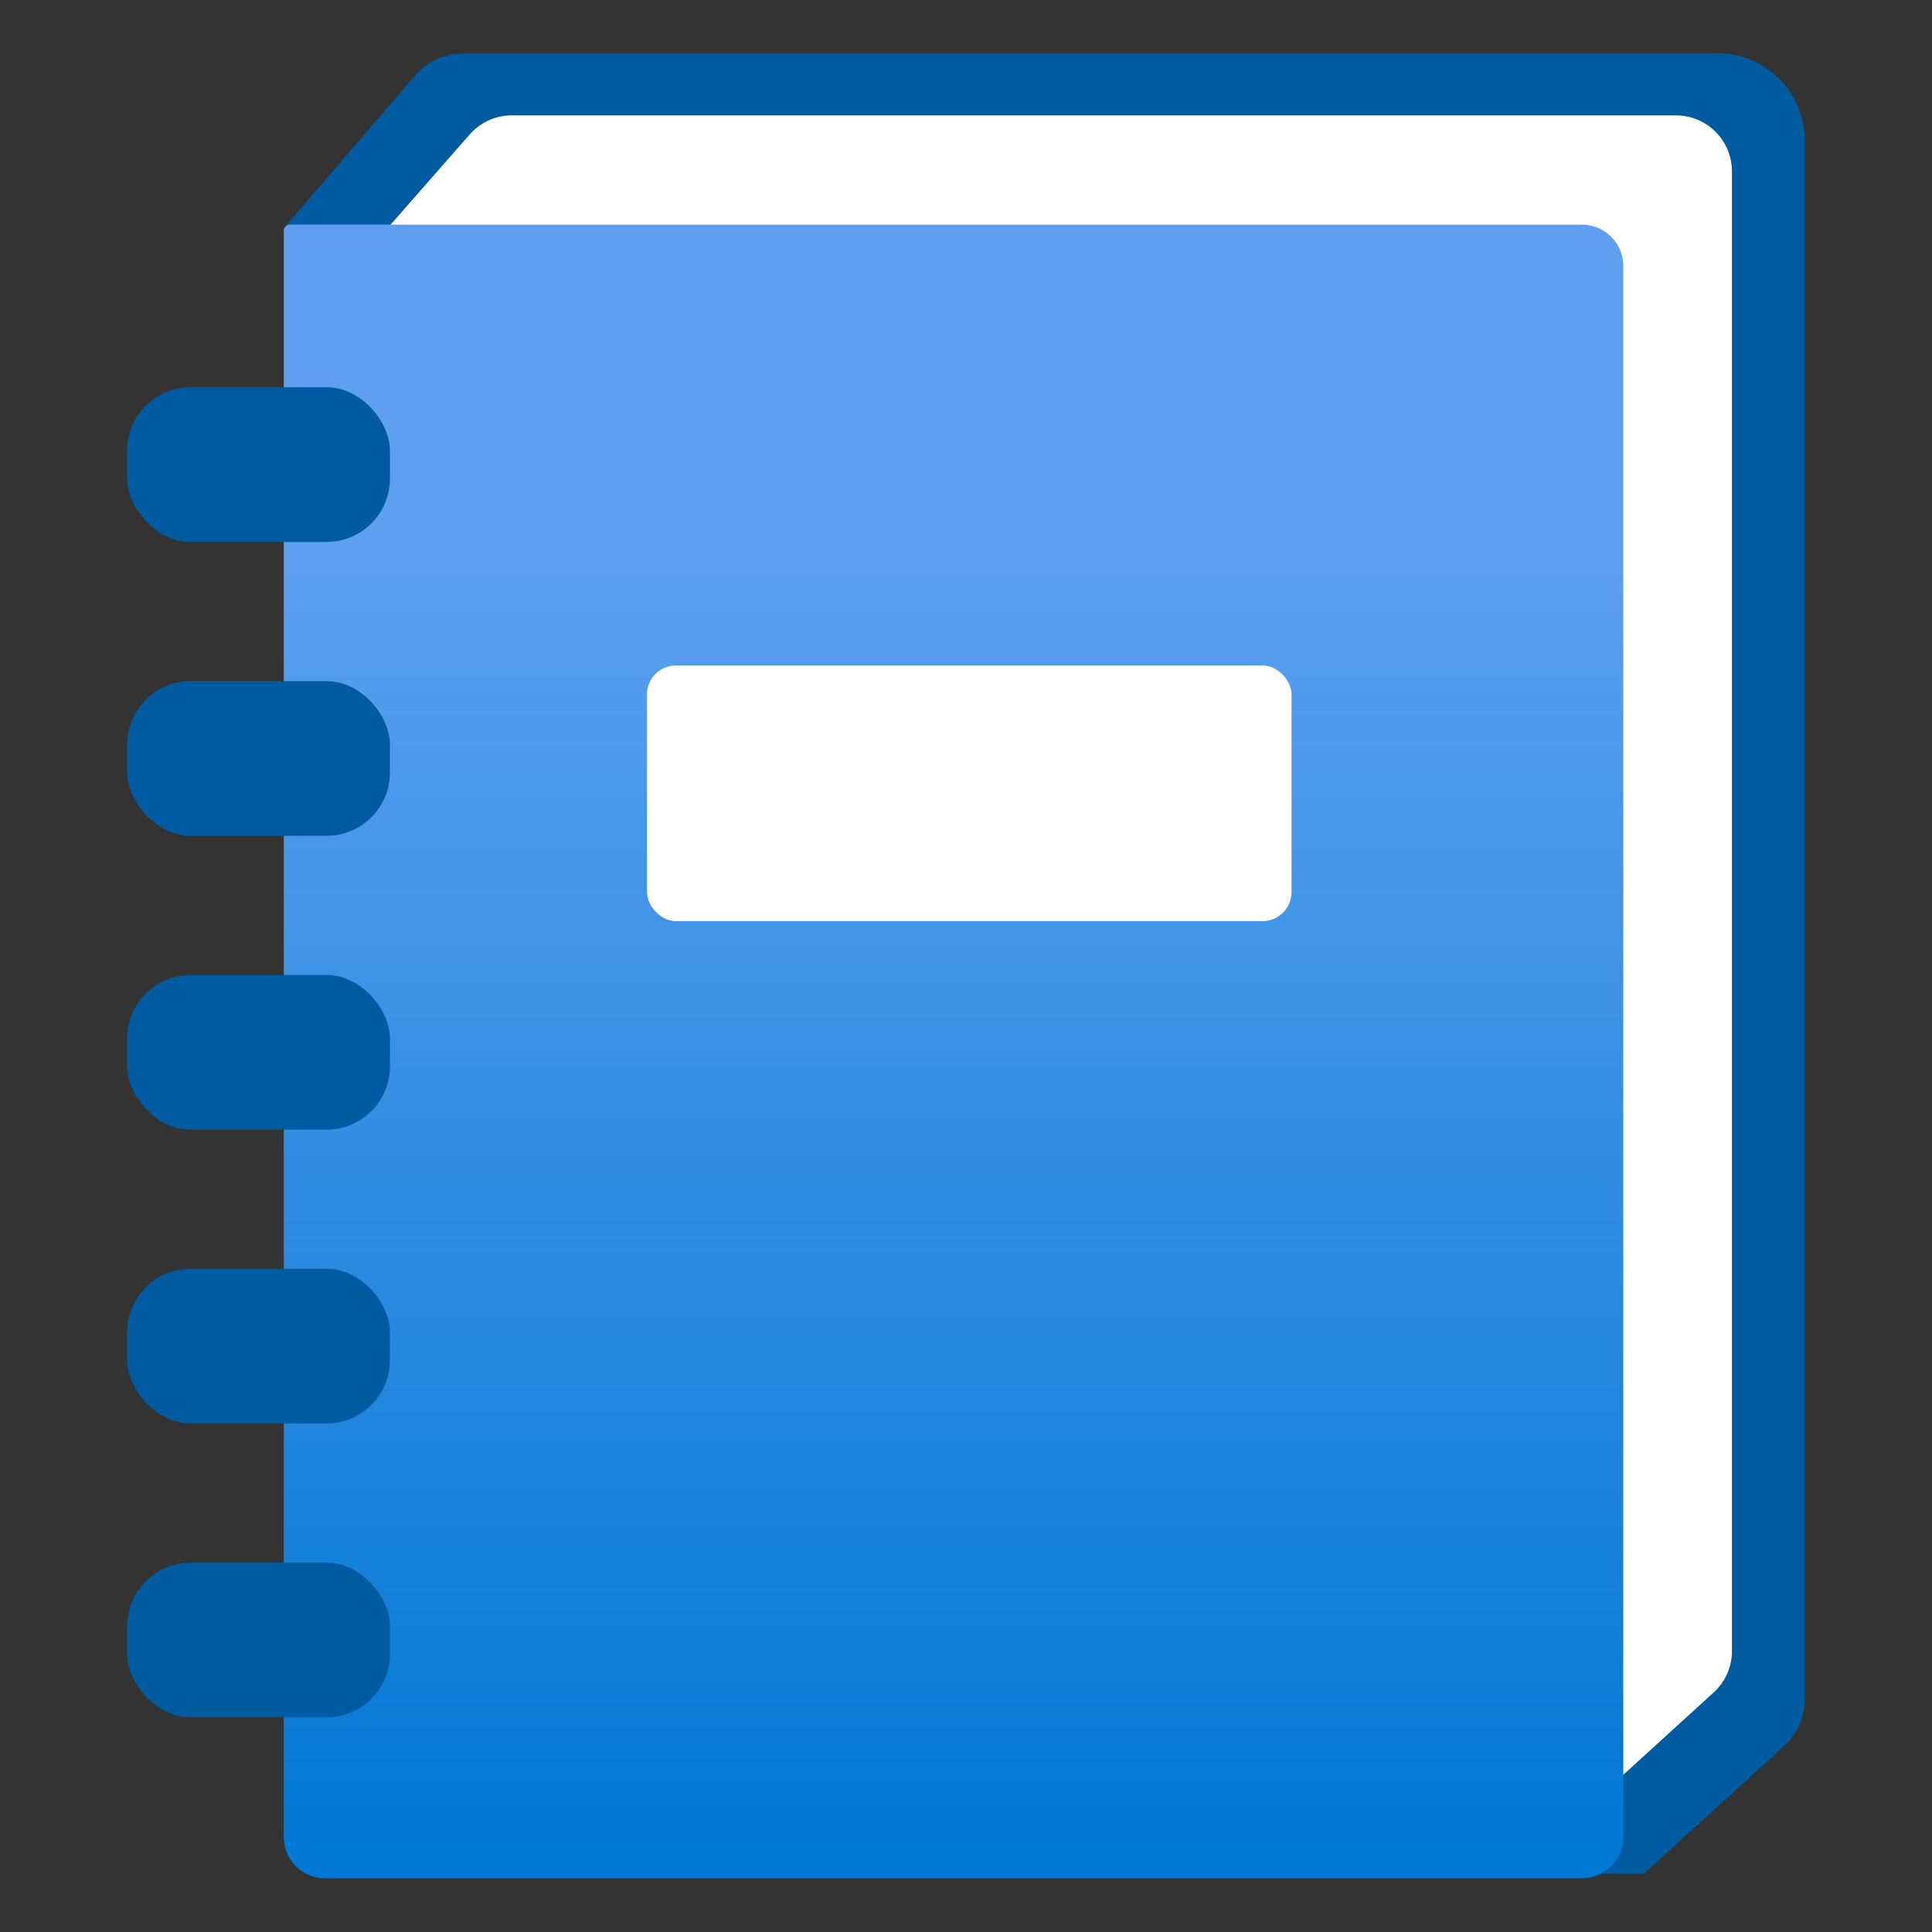 <svg xmlns="http://www.w3.org/2000/svg" width="18" height="18" viewBox="0 0 18 18"><rect x="0" y="0" width="18" height="18" fill="#333333" stroke="none"/><defs><linearGradient id="bf27f400-3b83-4dfa-9afd-dbfe78240842" x1="8.881" y1="17.5" x2="8.881" y2="2.093" gradientUnits="userSpaceOnUse"><stop offset="0" stop-color="#0078d4" /><stop offset="0.817" stop-color="#5ea0ef" /></linearGradient></defs><title>MsPortalFx.base.images-45</title><g id="ec8922f1-4baf-49ec-b516-cec52695ceb5"><g><path d="M2.659,2.109,3.87.7A.591.591,0,0,1,4.314.5H15.927a.813.813,0,0,1,.888.831v14.5a.59.59,0,0,1-.192.435l-1.308,1.191H3.444l-.8-.337Z" fill="#005ba1" /><path d="M3.633,2.1l.742-.846a.521.521,0,0,1,.393-.179H15.614a.522.522,0,0,1,.522.522V15.383a.521.521,0,0,1-.171.386l-1.158,1.055Z" fill="#fff" /><path d="M14.736,2.093H2.7a.056.056,0,0,0-.056.056V17.115a.385.385,0,0,0,.385.385h11.71a.385.385,0,0,0,.385-.385V2.478A.386.386,0,0,0,14.736,2.093Z" fill="url(#bf27f400-3b83-4dfa-9afd-dbfe78240842)" /><rect x="6.028" y="6.2" width="6.005" height="2.382" rx="0.27" fill="#fff" /><rect x="1.185" y="3.608" width="2.448" height="1.441" rx="0.59" fill="#005ba1" /><rect x="1.185" y="6.346" width="2.448" height="1.441" rx="0.59" fill="#005ba1" /><rect x="1.185" y="9.084" width="2.448" height="1.441" rx="0.59" fill="#005ba1" /><rect x="1.185" y="11.821" width="2.448" height="1.441" rx="0.59" fill="#005ba1" /><rect x="1.185" y="14.559" width="2.448" height="1.441" rx="0.59" fill="#005ba1" /></g></g></svg>